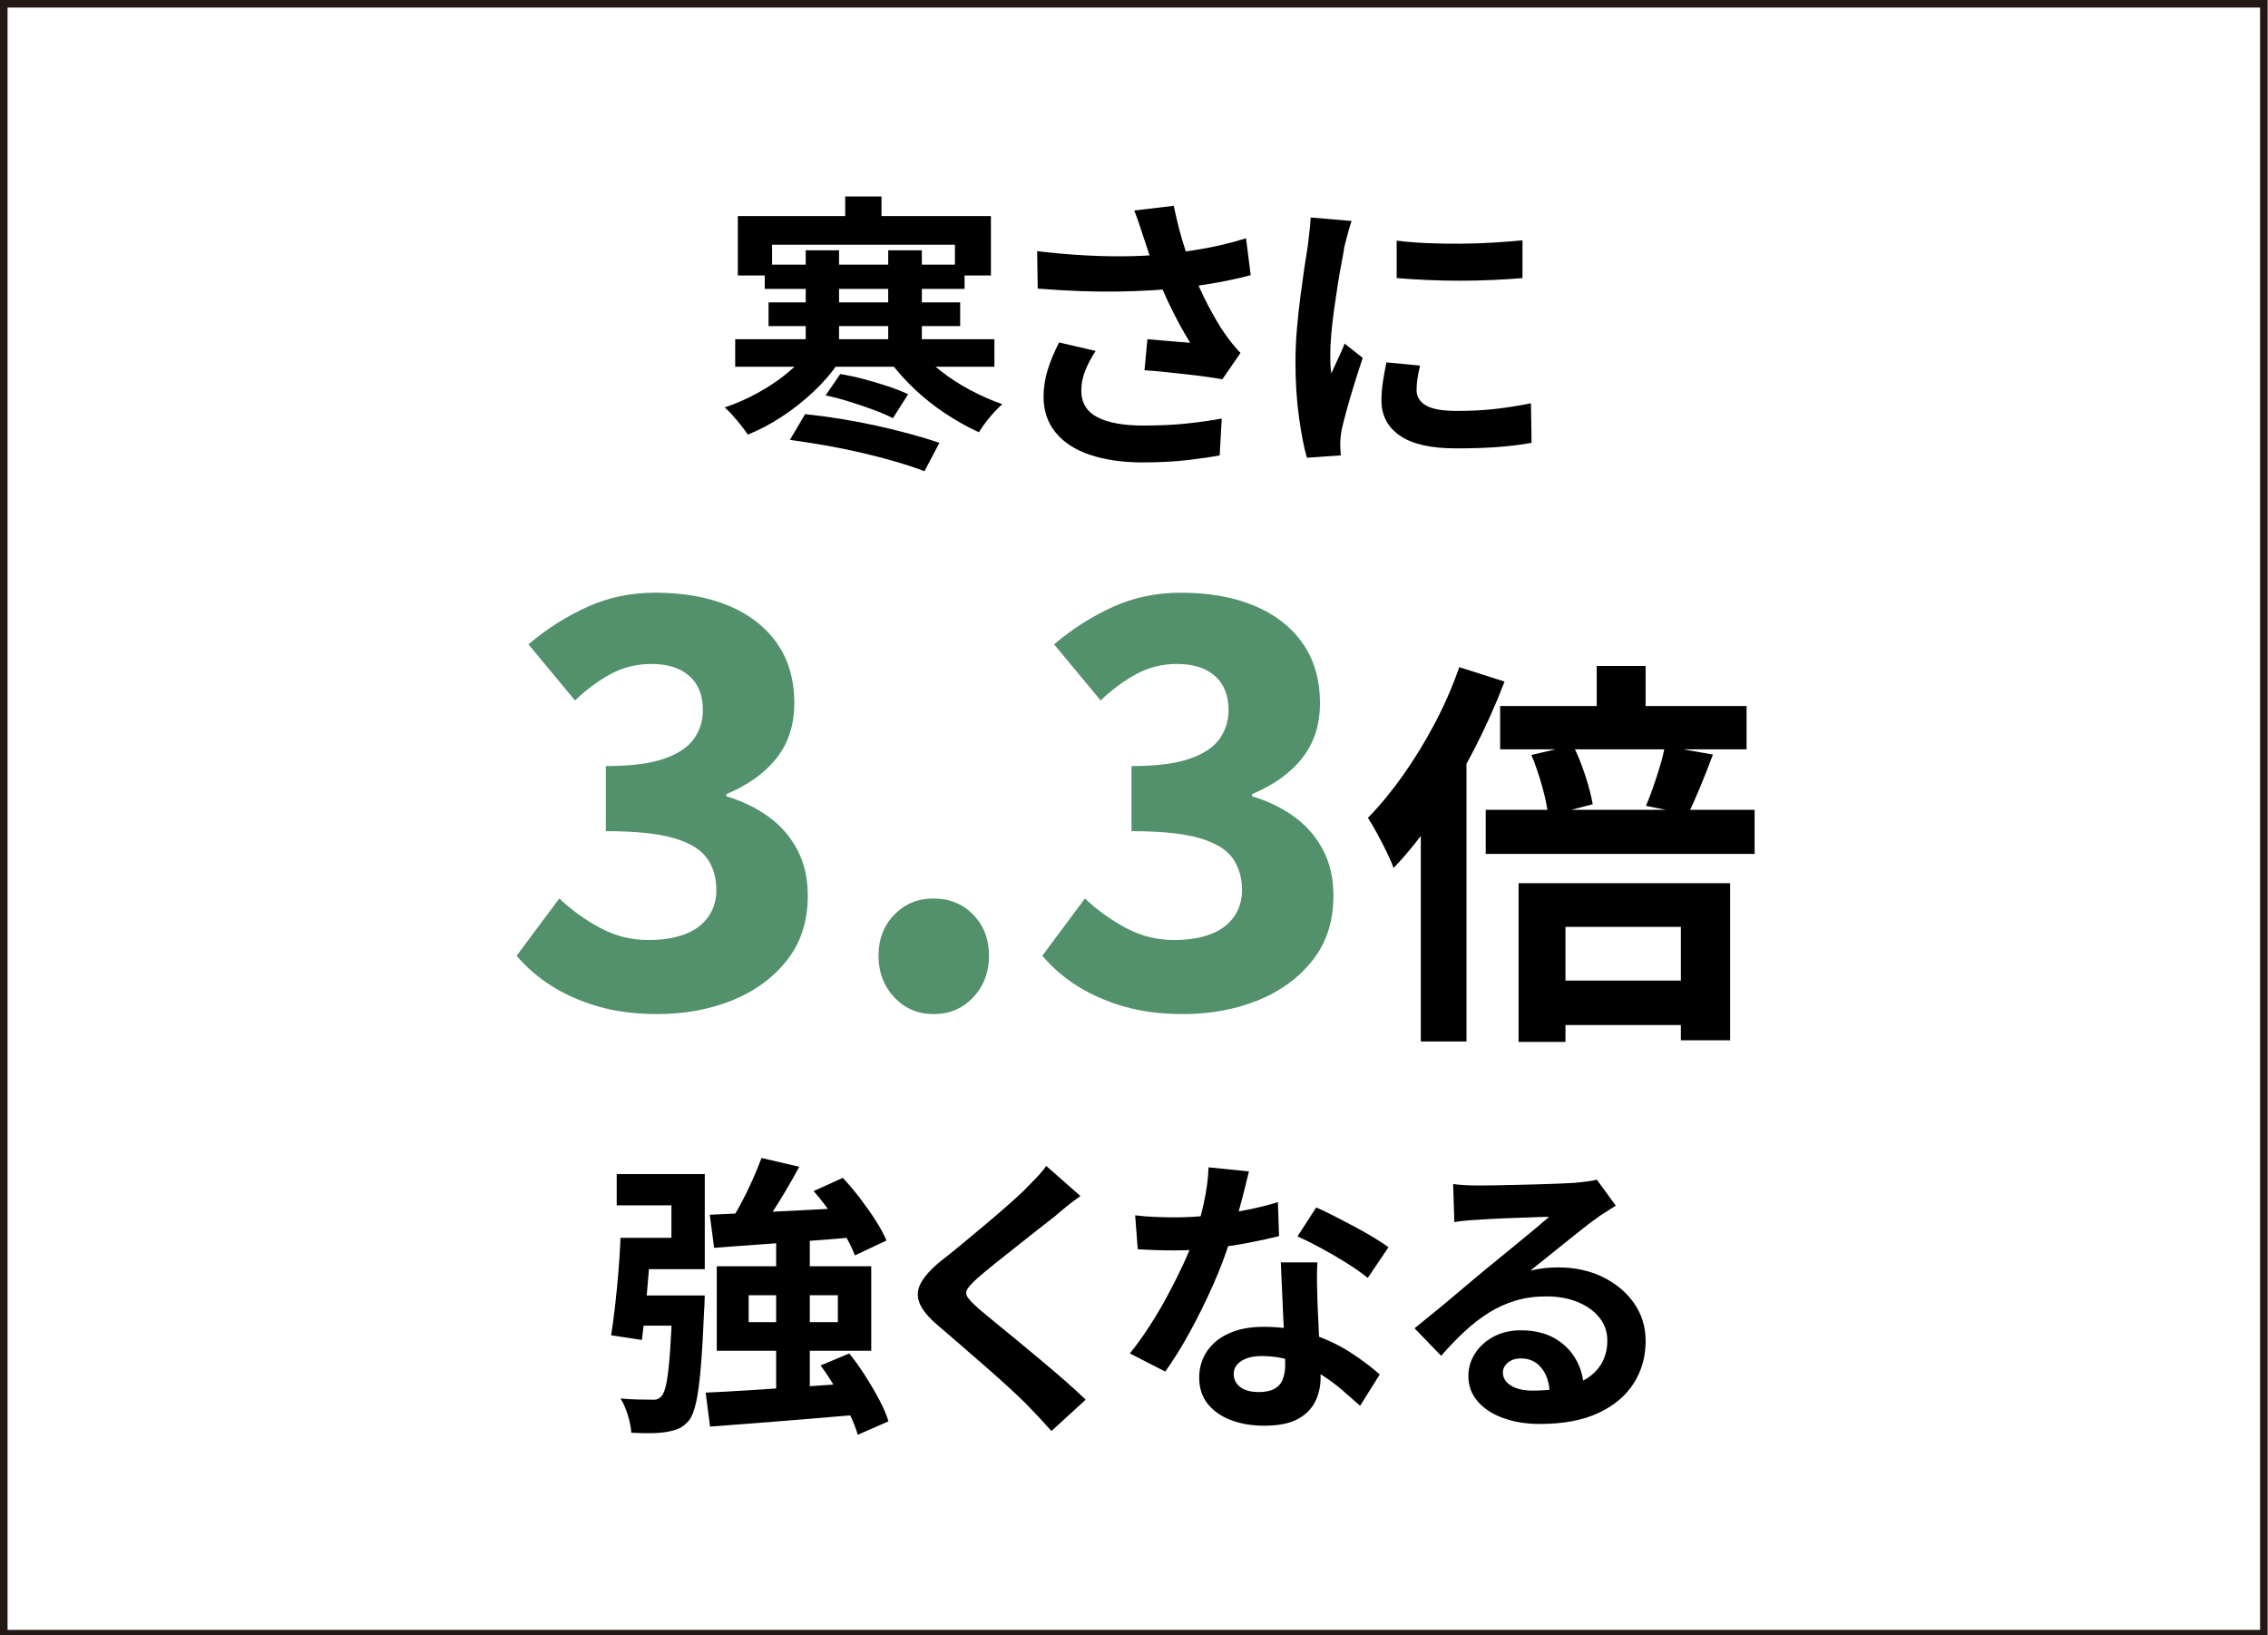 <?xml version="1.0" encoding="UTF-8"?><svg id="_レイヤー_2" xmlns="http://www.w3.org/2000/svg" viewBox="0 0 283 204" width="283px" height="204px"><g id="_レイヤー_1-2"><rect x=".472" y=".472" width="282.012" height="203.349" fill="none" stroke="#231815" stroke-miterlimit="10" stroke-width=".944"/><path d="M100.902,43.747l3.724,1.496c-.853,1.266-1.887,2.471-3.104,3.614-1.217,1.145-2.525,2.179-3.924,3.103-1.4.926-2.83,1.68-4.29,2.264-.219-.34-.492-.717-.821-1.131-.328-.414-.675-.828-1.04-1.242-.365-.413-.706-.754-1.022-1.021,1.388-.463,2.75-1.059,4.089-1.789,1.338-.73,2.567-1.551,3.687-2.464s2.021-1.856,2.702-2.829ZM91.738,42.323h32.344v3.432h-32.344v-3.432ZM92.067,26.954h31.578v7.41h-4.49v-3.832h-22.816v3.832h-4.271v-7.41ZM95.425,33.015h24.934v3.029h-24.934v-3.029ZM95.9,37.724h23.911v2.957h-23.911v-2.957ZM98.565,54.881l1.898-3.212c1.411.146,2.878.341,4.399.584,1.521.243,3.023.529,4.508.857s2.896.676,4.234,1.041c1.339.365,2.543.729,3.614,1.095l-1.861,3.541c-1.022-.39-2.197-.779-3.523-1.168-1.326-.39-2.744-.761-4.253-1.114-1.509-.353-3.029-.662-4.562-.93s-3.019-.499-4.454-.694ZM100.536,31.225h4.161v12.812h-4.161v-12.812ZM103.019,49.332l1.825-2.665c.925.146,1.916.359,2.975.639,1.06.28,2.075.584,3.049.913.973.329,1.789.651,2.445.968l-1.897,2.993c-.634-.341-1.431-.688-2.392-1.04-.962-.354-1.966-.694-3.012-1.022-1.047-.329-2.044-.59-2.993-.785ZM105.464,24.509h4.527v5.037h-4.527v-5.037ZM110.83,31.225h4.198v12.812h-4.198v-12.812ZM114.445,43.454c.754.926,1.698,1.838,2.829,2.738,1.132.9,2.379,1.716,3.742,2.446,1.362.729,2.714,1.327,4.052,1.788-.316.269-.663.609-1.04,1.022-.378.415-.73.84-1.059,1.278-.328.438-.603.84-.821,1.204-1.388-.632-2.781-1.411-4.18-2.336-1.4-.925-2.702-1.959-3.906-3.103-1.205-1.145-2.258-2.337-3.158-3.578l3.541-1.461Z"/><path d="M129.412,31.335c2.264.268,4.393.451,6.389.547,1.995.098,3.857.123,5.586.074,1.728-.049,3.309-.158,4.745-.329,1.119-.146,2.209-.304,3.268-.475,1.059-.17,2.104-.377,3.14-.62,1.034-.244,2.014-.512,2.938-.804l.584,4.6c-.803.22-1.674.427-2.61.62-.937.195-1.904.372-2.902.529-.998.159-1.983.299-2.956.42-2.459.269-5.16.427-8.104.475-2.945.05-6.279-.072-10.003-.365l-.073-4.672ZM136.714,43.783c-.561.853-.998,1.686-1.314,2.501s-.475,1.624-.475,2.428c0,1.533.669,2.646,2.008,3.34,1.338.693,3.249,1.041,5.731,1.041,1.995,0,3.803-.086,5.421-.256s3.072-.377,4.362-.621l-.255,4.6c-1.022.195-2.355.389-3.998.584s-3.584.293-5.822.293c-2.459-.025-4.6-.348-6.425-.968s-3.237-1.546-4.235-2.774-1.496-2.707-1.496-4.436c0-1.119.164-2.221.492-3.304.329-1.083.81-2.245,1.442-3.486l4.563,1.059ZM142.7,29.619c-.146-.413-.316-.925-.511-1.533-.195-.608-.414-1.217-.657-1.825l4.929-.584c.194.949.413,1.893.657,2.829.242.937.511,1.85.803,2.737.292.889.584,1.723.876,2.501.56,1.509,1.223,2.987,1.989,4.436s1.442,2.586,2.026,3.413c.316.463.639.895.968,1.296.328.401.662.785,1.004,1.149l-2.264,3.286c-.511-.097-1.156-.2-1.935-.31-.779-.11-1.625-.213-2.537-.311-.913-.098-1.825-.195-2.738-.293-.912-.097-1.746-.17-2.501-.219l.365-3.869c.608.049,1.254.104,1.936.164.681.061,1.319.115,1.916.164.596.049,1.089.086,1.479.109-.438-.705-.9-1.508-1.387-2.409-.487-.899-.962-1.843-1.424-2.829-.463-.985-.889-1.977-1.278-2.975-.39-1.022-.725-1.947-1.004-2.775-.28-.826-.517-1.545-.712-2.153Z"/><path d="M168.656,27.575c-.098.243-.208.584-.329,1.021-.122.438-.237.864-.347,1.277-.109.414-.188.73-.237.949-.073.512-.188,1.175-.347,1.99-.159.815-.316,1.729-.475,2.738-.159,1.01-.311,2.038-.456,3.084-.146,1.047-.262,2.057-.348,3.03-.085.974-.127,1.825-.127,2.556,0,.341.005.73.018,1.168s.055.84.128,1.205c.17-.414.353-.828.548-1.242.194-.413.389-.833.584-1.259.194-.426.365-.833.511-1.224l2.264,1.789c-.341.998-.688,2.068-1.04,3.213-.354,1.145-.67,2.221-.949,3.23-.28,1.01-.493,1.844-.639,2.501-.05.269-.092.571-.128.913-.037.34-.055.607-.055.803s.005.432.018.711c.013.28.03.542.055.785l-4.234.293c-.365-1.266-.693-2.951-.985-5.057s-.438-4.398-.438-6.881c0-1.363.061-2.75.183-4.162.122-1.411.268-2.768.438-4.07.17-1.302.334-2.488.492-3.56.158-1.07.298-1.958.42-2.665.049-.511.115-1.088.201-1.734.085-.645.14-1.259.164-1.843l5.111.438ZM177.198,45.608c-.146.609-.256,1.15-.329,1.625-.072.475-.109.955-.109,1.441,0,.39.098.748.292,1.077.195.329.493.608.895.84s.925.401,1.57.511c.645.109,1.429.164,2.354.164,1.63,0,3.163-.078,4.6-.236,1.436-.158,2.957-.396,4.563-.713l.072,4.929c-1.168.219-2.513.39-4.033.511-1.521.121-3.316.183-5.385.183-3.14,0-5.476-.529-7.009-1.588-1.534-1.059-2.301-2.524-2.301-4.399,0-.705.056-1.441.165-2.208s.261-1.612.456-2.537l4.198.401ZM174.278,30.02c1.119.146,2.379.25,3.778.311s2.823.086,4.271.072c1.447-.012,2.841-.061,4.18-.146s2.494-.177,3.468-.274v4.71c-1.119.098-2.349.177-3.687.237-1.339.061-2.714.092-4.125.092s-2.793-.031-4.144-.092-2.599-.14-3.742-.237v-4.673Z"/><path d="M82.037,126.518c-2.754,0-5.215-.315-7.385-.945-2.17-.631-4.106-1.48-5.81-2.555-1.704-1.073-3.162-2.334-4.375-3.78l5.319-7.14c1.54,1.446,3.243,2.672,5.11,3.674,1.866,1.005,3.873,1.506,6.021,1.506,1.726,0,3.22-.233,4.479-.7,1.26-.466,2.24-1.179,2.94-2.136.699-.955,1.05-2.088,1.05-3.395,0-1.539-.385-2.857-1.155-3.955-.77-1.096-2.146-1.936-4.13-2.52-1.984-.583-4.819-.875-8.505-.875v-8.12c3.08,0,5.495-.304,7.245-.91s2.998-1.435,3.745-2.485c.745-1.049,1.12-2.25,1.12-3.604,0-1.819-.561-3.231-1.681-4.235-1.12-1.002-2.707-1.505-4.76-1.505-1.774,0-3.419.397-4.935,1.19-1.518.794-3.046,1.914-4.586,3.359l-5.81-7c2.333-1.959,4.795-3.522,7.385-4.689,2.59-1.166,5.401-1.75,8.436-1.75,3.5,0,6.545.537,9.135,1.609,2.59,1.074,4.608,2.638,6.055,4.69,1.446,2.054,2.17,4.55,2.17,7.49,0,2.659-.724,4.924-2.17,6.79-1.446,1.867-3.547,3.384-6.3,4.55v.28c1.913.56,3.64,1.389,5.18,2.484,1.54,1.098,2.753,2.475,3.641,4.131.886,1.656,1.33,3.582,1.33,5.774,0,3.175-.864,5.856-2.59,8.05-1.728,2.194-4.003,3.862-6.825,5.006-2.824,1.143-5.939,1.715-9.346,1.715Z" fill="#53916c"/><path d="M116.478,126.518c-1.96,0-3.594-.701-4.899-2.101-1.308-1.399-1.96-3.126-1.96-5.18s.652-3.757,1.96-5.11c1.306-1.354,2.939-2.029,4.899-2.029,2.006,0,3.663.676,4.97,2.029s1.96,3.057,1.96,5.11-.653,3.78-1.96,5.18-2.964,2.101-4.97,2.101Z" fill="#53916c"/><path d="M147.627,126.518c-2.754,0-5.215-.315-7.385-.945-2.17-.631-4.106-1.48-5.81-2.555-1.704-1.073-3.162-2.334-4.375-3.78l5.319-7.14c1.54,1.446,3.243,2.672,5.11,3.674,1.866,1.005,3.873,1.506,6.021,1.506,1.726,0,3.22-.233,4.479-.7,1.26-.466,2.24-1.179,2.94-2.136.699-.955,1.05-2.088,1.05-3.395,0-1.539-.385-2.857-1.155-3.955-.77-1.096-2.146-1.936-4.13-2.52-1.984-.583-4.819-.875-8.505-.875v-8.12c3.08,0,5.495-.304,7.245-.91s2.998-1.435,3.745-2.485c.745-1.049,1.12-2.25,1.12-3.604,0-1.819-.561-3.231-1.681-4.235-1.12-1.002-2.707-1.505-4.76-1.505-1.774,0-3.419.397-4.935,1.19-1.518.794-3.046,1.914-4.586,3.359l-5.81-7c2.333-1.959,4.795-3.522,7.385-4.689,2.59-1.166,5.401-1.75,8.436-1.75,3.5,0,6.545.537,9.135,1.609,2.59,1.074,4.608,2.638,6.055,4.69,1.446,2.054,2.17,4.55,2.17,7.49,0,2.659-.724,4.924-2.17,6.79-1.446,1.867-3.547,3.384-6.3,4.55v.28c1.913.56,3.64,1.389,5.18,2.484,1.54,1.098,2.753,2.475,3.641,4.131.886,1.656,1.33,3.582,1.33,5.774,0,3.175-.864,5.856-2.59,8.05-1.728,2.194-4.003,3.862-6.825,5.006-2.824,1.143-5.939,1.715-9.346,1.715Z" fill="#53916c"/><path d="M182.087,83.238l5.65,1.8c-1.067,2.8-2.334,5.625-3.8,8.475-1.468,2.851-3.051,5.551-4.75,8.101-1.7,2.55-3.468,4.774-5.301,6.675-.167-.5-.441-1.142-.824-1.925-.384-.783-.793-1.575-1.226-2.375-.434-.8-.817-1.45-1.149-1.95,1.5-1.533,2.957-3.3,4.375-5.3,1.416-2,2.732-4.15,3.949-6.45s2.242-4.65,3.075-7.05ZM177.287,97.088l5.7-5.7v38.551h-5.7v-32.851ZM185.387,101.038h33.551v5.5h-33.551v-5.5ZM187.188,88.088h30.75v5.4h-30.75v-5.4ZM189.488,110.188h26.399v19.6h-6.149v-14.15h-14.4v14.351h-5.85v-19.8ZM191.087,94.188l5.2-1.2c.566,1.134,1.075,2.392,1.525,3.774.449,1.384.758,2.575.925,3.575l-5.55,1.45c-.101-1-.351-2.217-.75-3.65-.4-1.433-.851-2.75-1.351-3.949ZM192.488,122.338h19.899v5.55h-19.899v-5.55ZM199.238,83.088h6.1v7.75h-6.1v-7.75ZM207.738,93.088l6,1.05c-.534,1.434-1.067,2.793-1.601,4.075-.533,1.284-1.033,2.409-1.5,3.375l-5.25-1.05c.301-.7.601-1.482.9-2.35s.583-1.742.85-2.625.467-1.708.601-2.476Z"/><path d="M77.428,154.438h3.833c-.098,1.387-.207,2.859-.329,4.416-.122,1.559-.255,3.055-.401,4.49-.146,1.437-.292,2.715-.438,3.834l-3.834-.584c.171-1.071.335-2.301.493-3.688s.298-2.823.42-4.308c.121-1.484.206-2.872.256-4.161ZM78.304,154.438h5.476v-4.053h-6.826v-3.906h10.988v11.864h-9.638v-3.905ZM83.926,161.63h4.016c-.024.389-.037.718-.037.985s-.013.499-.036.693c-.122,2.944-.262,5.36-.42,7.247-.158,1.886-.354,3.346-.584,4.38-.231,1.034-.518,1.782-.858,2.245-.414.486-.833.827-1.259,1.022-.427.194-.931.341-1.516.438-.511.097-1.162.151-1.953.164-.791.012-1.624-.007-2.5-.055-.049-.658-.195-1.388-.438-2.191-.243-.803-.547-1.496-.912-2.08.803.072,1.551.115,2.245.128.693.013,1.223.019,1.588.019.292.023.535.006.729-.055.195-.061.378-.189.548-.384.243-.243.45-.79.621-1.644.17-.852.315-2.104.438-3.76.122-1.654.231-3.832.329-6.534v-.62ZM78.56,161.63h7.082v3.76h-7.521l.438-3.76ZM88.051,173.749c1.63-.072,3.498-.176,5.604-.311,2.104-.133,4.319-.279,6.644-.438s4.631-.322,6.918-.492v3.979c-2.215.194-4.436.383-6.662.566-2.227.182-4.356.352-6.389.51s-3.888.299-5.566.42l-.548-4.234ZM88.562,151.554c1.558-.072,3.364-.158,5.421-.256,2.057-.097,4.235-.206,6.535-.328,2.3-.121,4.593-.243,6.881-.365l-.036,3.688c-2.142.195-4.308.371-6.498.529s-4.284.311-6.279.456c-1.996.146-3.821.28-5.476.401l-.548-4.125ZM89.438,157.979h19.275v10.549h-19.275v-10.549ZM95.024,144.472l4.709,1.096c-.535.998-1.107,2.008-1.716,3.029-.608,1.022-1.211,1.99-1.807,2.902-.597.912-1.163,1.734-1.698,2.465l-3.65-1.096c.512-.779,1.028-1.654,1.552-2.629.523-.973,1.01-1.965,1.46-2.975s.834-1.941,1.15-2.793ZM93.417,161.593v3.359h11.134v-3.359h-11.134ZM96.849,154.511h4.198v20.261l-4.198.109v-20.37ZM101.522,148.597l3.65-1.643c.73.779,1.447,1.631,2.153,2.556s1.352,1.843,1.936,2.756,1.034,1.747,1.351,2.501l-3.942,1.861c-.269-.73-.67-1.563-1.205-2.5-.535-.938-1.15-1.893-1.844-2.866s-1.394-1.862-2.099-2.665ZM102.398,170.354l3.577-1.497c.682.853,1.345,1.783,1.99,2.793.645,1.011,1.229,2.008,1.752,2.993.523.986.906,1.881,1.149,2.684l-3.833,1.68c-.219-.779-.571-1.668-1.059-2.666-.487-.997-1.04-2.02-1.661-3.066-.62-1.046-1.259-2.02-1.916-2.92Z"/><path d="M134.815,149.218c-.584.414-1.156.846-1.716,1.296-.561.45-1.047.857-1.46,1.223-.608.462-1.333,1.028-2.172,1.698-.84.669-1.716,1.363-2.629,2.08-.912.719-1.795,1.418-2.646,2.1-.853.682-1.582,1.289-2.19,1.824-.633.561-1.059,1.018-1.277,1.369-.22.354-.214.7.018,1.041s.676.803,1.333,1.387c.535.463,1.223,1.035,2.062,1.717s1.752,1.43,2.737,2.244c.986.816,1.996,1.656,3.03,2.52s2.032,1.715,2.993,2.555c.962.84,1.819,1.625,2.574,2.355l-4.271,3.906c-1.021-1.145-2.081-2.276-3.176-3.396-.561-.56-1.284-1.247-2.172-2.063-.889-.814-1.85-1.672-2.884-2.572-1.035-.9-2.062-1.795-3.085-2.684s-1.947-1.686-2.774-2.392c-1.218-1.022-2.002-1.958-2.354-2.811-.354-.852-.305-1.698.146-2.537.45-.84,1.283-1.759,2.501-2.757.73-.559,1.557-1.223,2.482-1.989.925-.767,1.874-1.558,2.848-2.372.973-.816,1.897-1.607,2.774-2.373.876-.768,1.618-1.442,2.227-2.026.535-.535,1.07-1.083,1.606-1.644.535-.559.937-1.045,1.204-1.459l4.271,3.76Z"/><path d="M155.842,146.151c-.146.608-.341,1.399-.584,2.373-.244.973-.518,1.995-.821,3.066-.305,1.07-.627,2.129-.968,3.176-.535,1.752-1.241,3.613-2.117,5.585s-1.825,3.894-2.848,5.769c-1.021,1.874-2.057,3.541-3.103,5.001l-4.417-2.264c.827-1.022,1.643-2.153,2.445-3.396.804-1.24,1.558-2.518,2.264-3.832.705-1.314,1.345-2.586,1.916-3.815.572-1.229,1.028-2.342,1.369-3.341.462-1.289.87-2.73,1.223-4.325.353-1.594.554-3.097.603-4.509l5.038.512ZM141.641,151.627c.779.098,1.612.164,2.501.2.889.037,1.673.055,2.354.055,1.509,0,3.036-.084,4.582-.255,1.545-.17,3.035-.396,4.472-.675,1.436-.28,2.738-.604,3.906-.969l.146,4.235c-1.047.269-2.294.542-3.741.821-1.448.28-2.976.512-4.582.693-1.606.184-3.188.273-4.745.273-.73,0-1.474-.012-2.228-.035-.754-.024-1.533-.061-2.336-.11l-.329-4.234ZM164.384,157.505c-.049.778-.067,1.551-.055,2.317s.03,1.552.055,2.354c.024.561.055,1.272.092,2.136.036.864.078,1.776.128,2.737.048.963.091,1.875.127,2.738.037.865.056,1.552.056,2.062,0,1.12-.232,2.137-.694,3.049s-1.198,1.637-2.208,2.172c-1.011.535-2.392.803-4.144.803-1.51,0-2.872-.225-4.089-.675s-2.19-1.12-2.92-2.008c-.73-.888-1.096-2.001-1.096-3.341,0-1.191.316-2.269.949-3.23.633-.961,1.552-1.716,2.756-2.264,1.205-.547,2.659-.82,4.362-.82,2.142,0,4.113.298,5.914.894,1.801.597,3.419,1.357,4.855,2.282,1.436.925,2.665,1.85,3.688,2.773l-2.446,3.906c-.657-.584-1.405-1.24-2.245-1.971s-1.776-1.411-2.811-2.045c-1.035-.633-2.154-1.155-3.358-1.569-1.205-.413-2.501-.62-3.889-.62-1.046,0-1.886.207-2.519.62-.633.414-.949.949-.949,1.606,0,.682.273,1.229.821,1.643s1.32.621,2.318.621c.827,0,1.484-.141,1.972-.42.486-.279.827-.682,1.021-1.205s.292-1.113.292-1.771c0-.56-.024-1.351-.072-2.373-.05-1.022-.104-2.153-.165-3.396-.061-1.24-.115-2.482-.164-3.723-.049-1.241-.098-2.336-.146-3.285h4.562ZM170.663,159.438c-.706-.584-1.582-1.204-2.628-1.861-1.047-.656-2.124-1.283-3.231-1.88s-2.075-1.077-2.902-1.442l2.337-3.613c.657.291,1.405.65,2.245,1.076s1.691.871,2.556,1.333c.863.462,1.666.919,2.409,1.368.742.451,1.344.847,1.807,1.188l-2.592,3.832Z"/><path d="M181.323,147.721c.512.073,1.059.122,1.643.146.585.025,1.145.037,1.68.037.389,0,.973-.006,1.752-.018.779-.013,1.661-.031,2.647-.056.985-.024,1.965-.048,2.938-.073.973-.023,1.855-.055,2.646-.091.79-.036,1.405-.067,1.844-.091.754-.073,1.351-.141,1.788-.201.438-.061.767-.128.986-.201l2.373,3.25c-.414.268-.84.535-1.278.803-.438.268-.864.561-1.277.876-.487.341-1.071.784-1.753,1.333-.681.547-1.405,1.125-2.172,1.733s-1.509,1.204-2.227,1.788c-.718.585-1.369,1.108-1.953,1.57.608-.146,1.192-.249,1.752-.311.56-.061,1.132-.091,1.716-.091,2.068,0,3.925.401,5.567,1.204,1.643.804,2.944,1.893,3.906,3.268.961,1.375,1.441,2.951,1.441,4.728,0,1.923-.486,3.663-1.46,5.22-.974,1.559-2.44,2.8-4.398,3.725-1.96.924-4.412,1.387-7.356,1.387-1.679,0-3.194-.244-4.545-.73s-2.415-1.18-3.194-2.08-1.168-1.959-1.168-3.176c0-.998.273-1.93.821-2.793s1.314-1.563,2.3-2.1c.986-.535,2.123-.803,3.413-.803,1.68,0,3.097.335,4.253,1.004,1.156.67,2.045,1.564,2.665,2.684.621,1.119.943,2.349.968,3.687l-4.271.584c-.024-1.338-.359-2.415-1.004-3.23s-1.503-1.224-2.573-1.224c-.682,0-1.229.178-1.643.529-.414.354-.621.762-.621,1.224,0,.682.341,1.229,1.022,1.643.681.414,1.569.62,2.665.62,2.068,0,3.796-.248,5.184-.748,1.387-.498,2.428-1.217,3.121-2.153s1.04-2.05,1.04-3.341c0-1.095-.334-2.057-1.004-2.884-.669-.827-1.575-1.472-2.719-1.935-1.145-.462-2.435-.693-3.87-.693-1.412,0-2.701.176-3.869.529-1.169.354-2.271.852-3.304,1.496-1.035.646-2.045,1.424-3.03,2.337s-1.966,1.929-2.938,3.048l-3.322-3.432c.657-.535,1.399-1.137,2.227-1.807s1.673-1.369,2.537-2.1c.863-.729,1.68-1.417,2.446-2.062.767-.645,1.417-1.186,1.953-1.624.511-.413,1.106-.9,1.788-1.46.682-.561,1.388-1.138,2.118-1.734.729-.596,1.423-1.168,2.08-1.716s1.205-1.017,1.643-1.405c-.364,0-.839.012-1.423.036-.585.024-1.224.05-1.917.073-.693.024-1.387.049-2.081.072-.693.025-1.339.056-1.935.092-.597.037-1.09.067-1.479.092-.487.023-.998.061-1.533.109s-1.022.109-1.46.182l-.146-4.745Z"/></g></svg>
